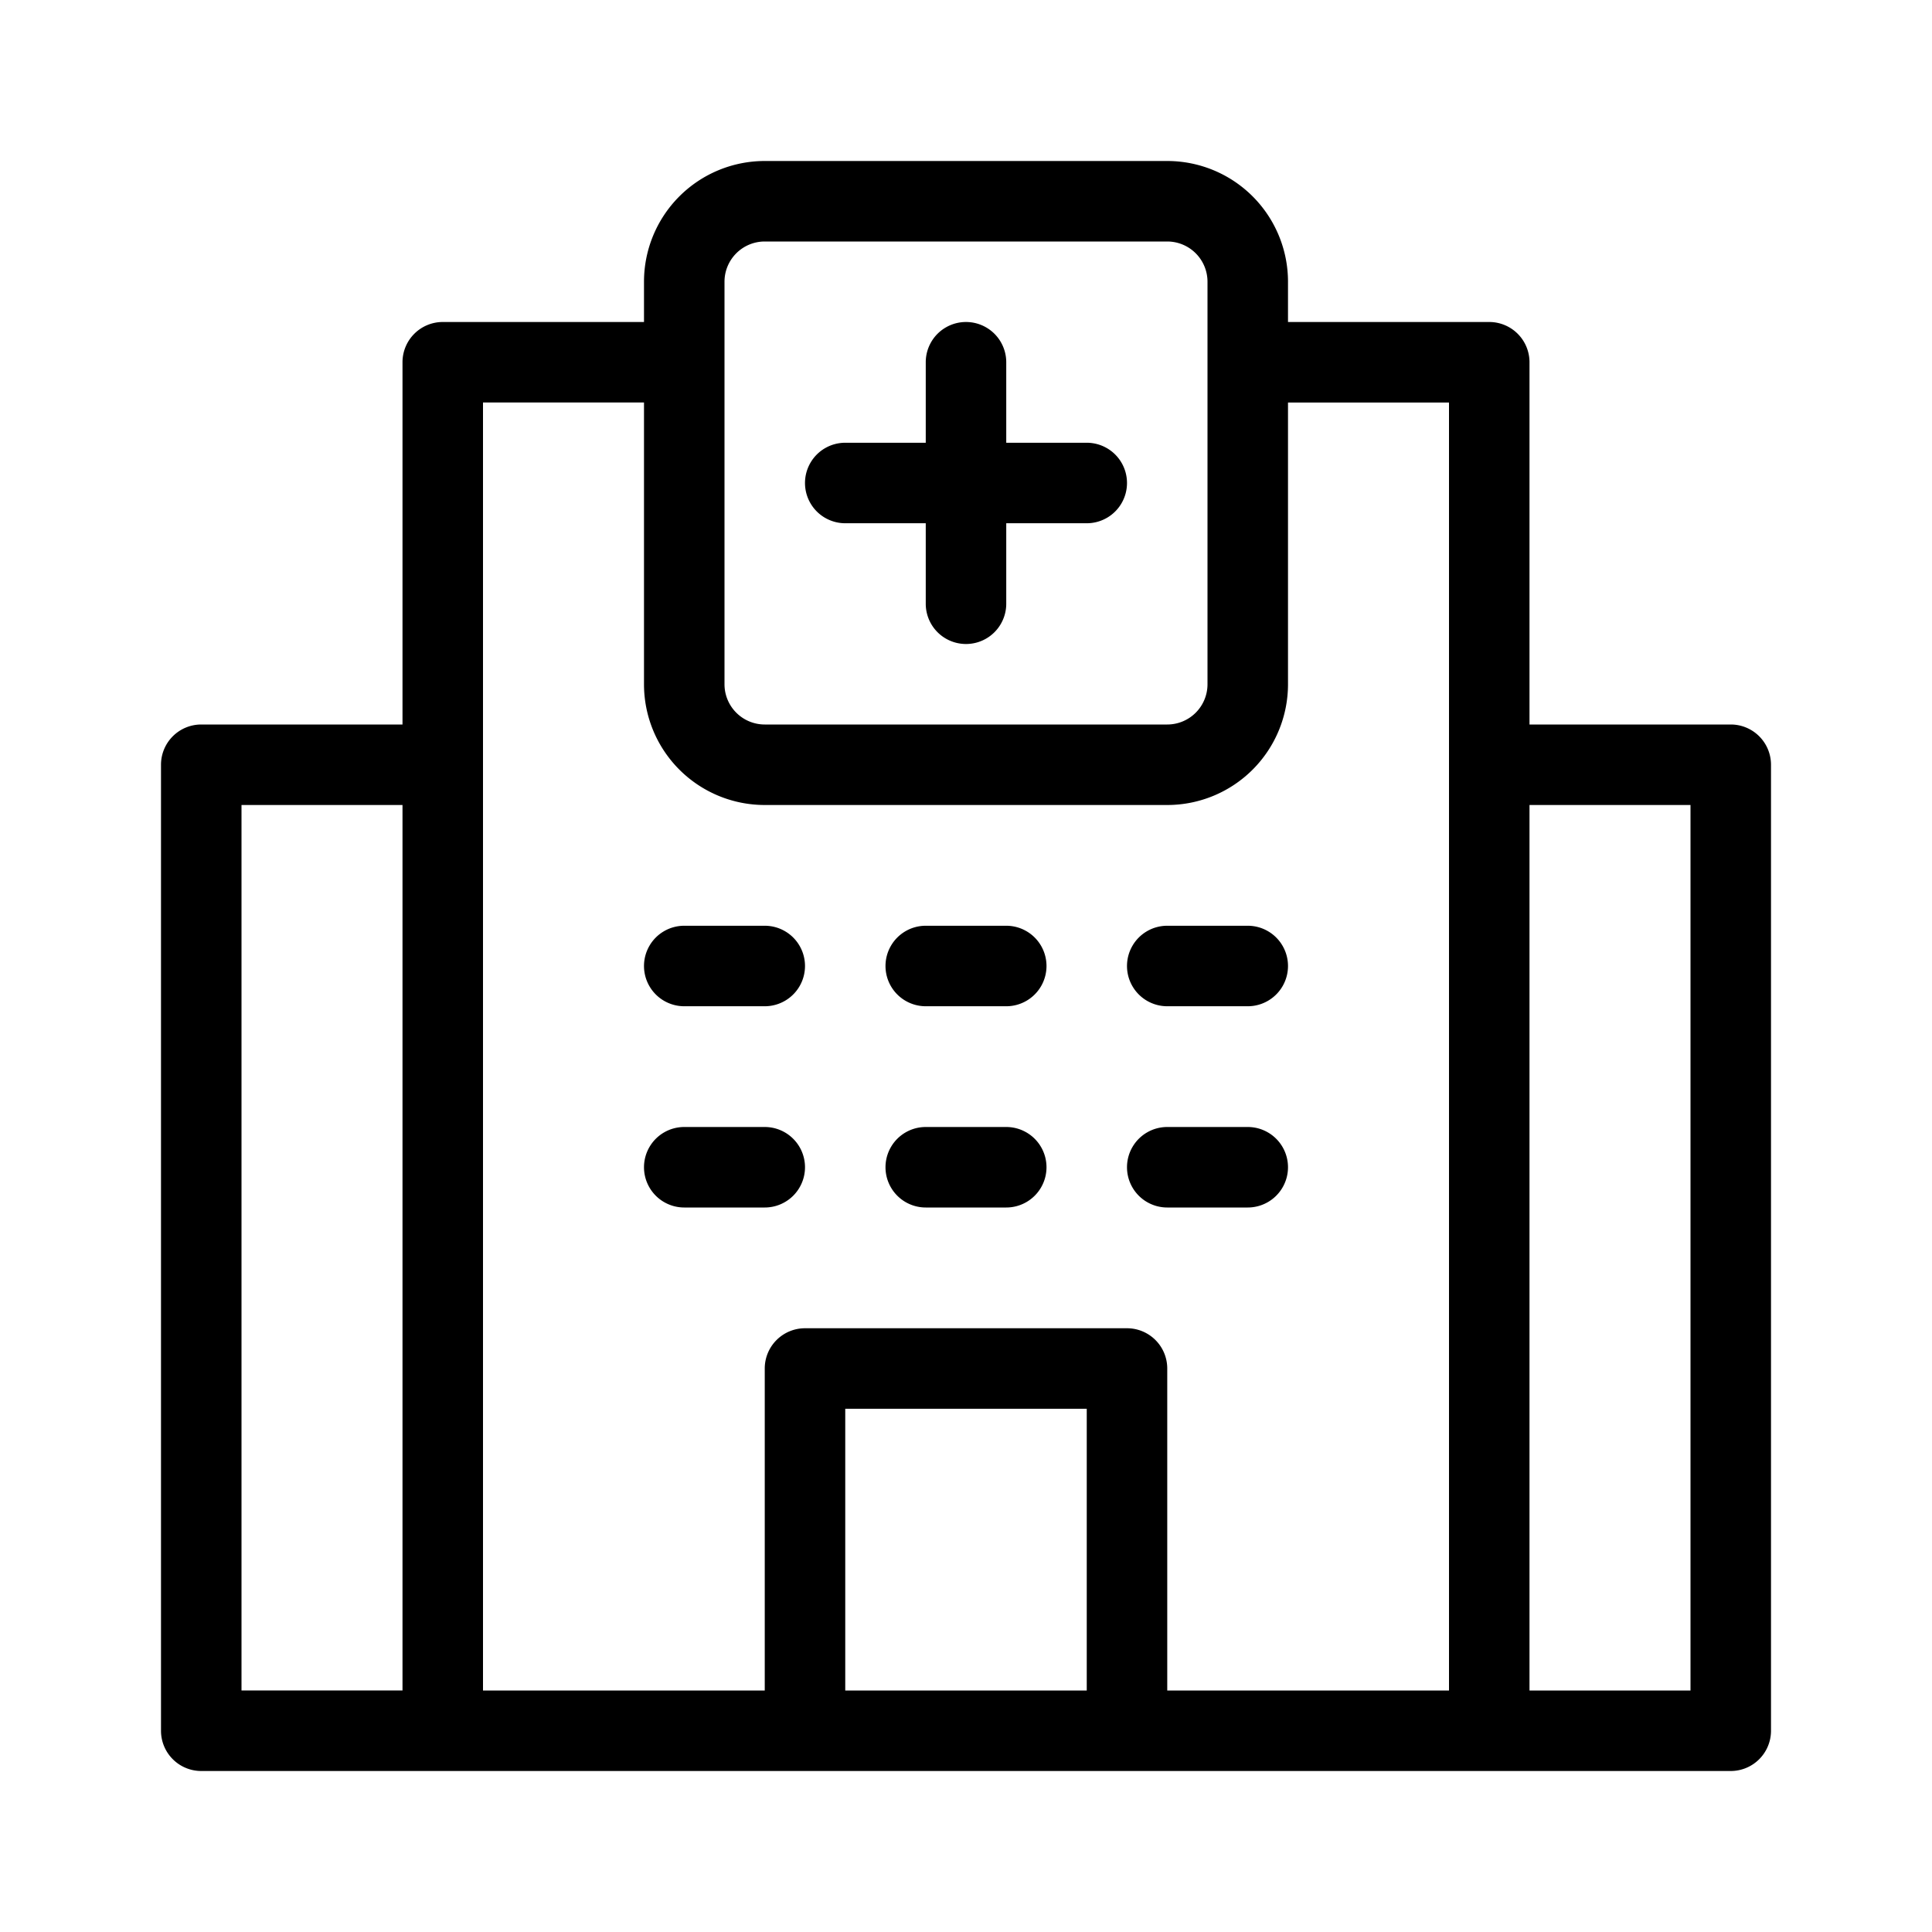 <?xml version="1.0" encoding="UTF-8"?> <svg xmlns="http://www.w3.org/2000/svg" id="icons" height="512" viewBox="0 0 48 48" width="512"><path d="m5 44h38a1 1 0 0 0 1-1v-24a1 1 0 0 0 -1-1h-5v-9a1 1 0 0 0 -1-1h-5v-1a3 3 0 0 0 -3-3h-10a3 3 0 0 0 -3 3v1h-5a1 1 0 0 0 -1 1v9h-5a1 1 0 0 0 -1 1v24a1 1 0 0 0 1 1zm33-24h4v22h-4zm-11 22h-6v-7h6zm-9-35a1 1 0 0 1 1-1h10a1 1 0 0 1 1 1v10a1 1 0 0 1 -1 1h-10a1 1 0 0 1 -1-1zm-6 3h4v7a3 3 0 0 0 3 3h10a3 3 0 0 0 3-3v-7h4v32h-7v-8a1 1 0 0 0 -1-1h-8a1 1 0 0 0 -1 1v8h-7zm-6 10h4v22h-4z"></path><path d="m21 13h2v2a1 1 0 0 0 2 0v-2h2a1 1 0 0 0 0-2h-2v-2a1 1 0 1 0 -2 0v2h-2a1 1 0 0 0 0 2z"></path><path d="m17 25h2a1 1 0 0 0 0-2h-2a1 1 0 0 0 0 2z"></path><path d="m20 29a1 1 0 0 0 -1-1h-2a1 1 0 0 0 0 2h2a1 1 0 0 0 1-1z"></path><path d="m23 25h2a1 1 0 0 0 0-2h-2a1 1 0 0 0 0 2z"></path><path d="m23 30h2a1 1 0 0 0 0-2h-2a1 1 0 0 0 0 2z"></path><path d="m29 25h2a1 1 0 0 0 0-2h-2a1 1 0 0 0 0 2z"></path><path d="m29 30h2a1 1 0 0 0 0-2h-2a1 1 0 0 0 0 2z"></path></svg> 